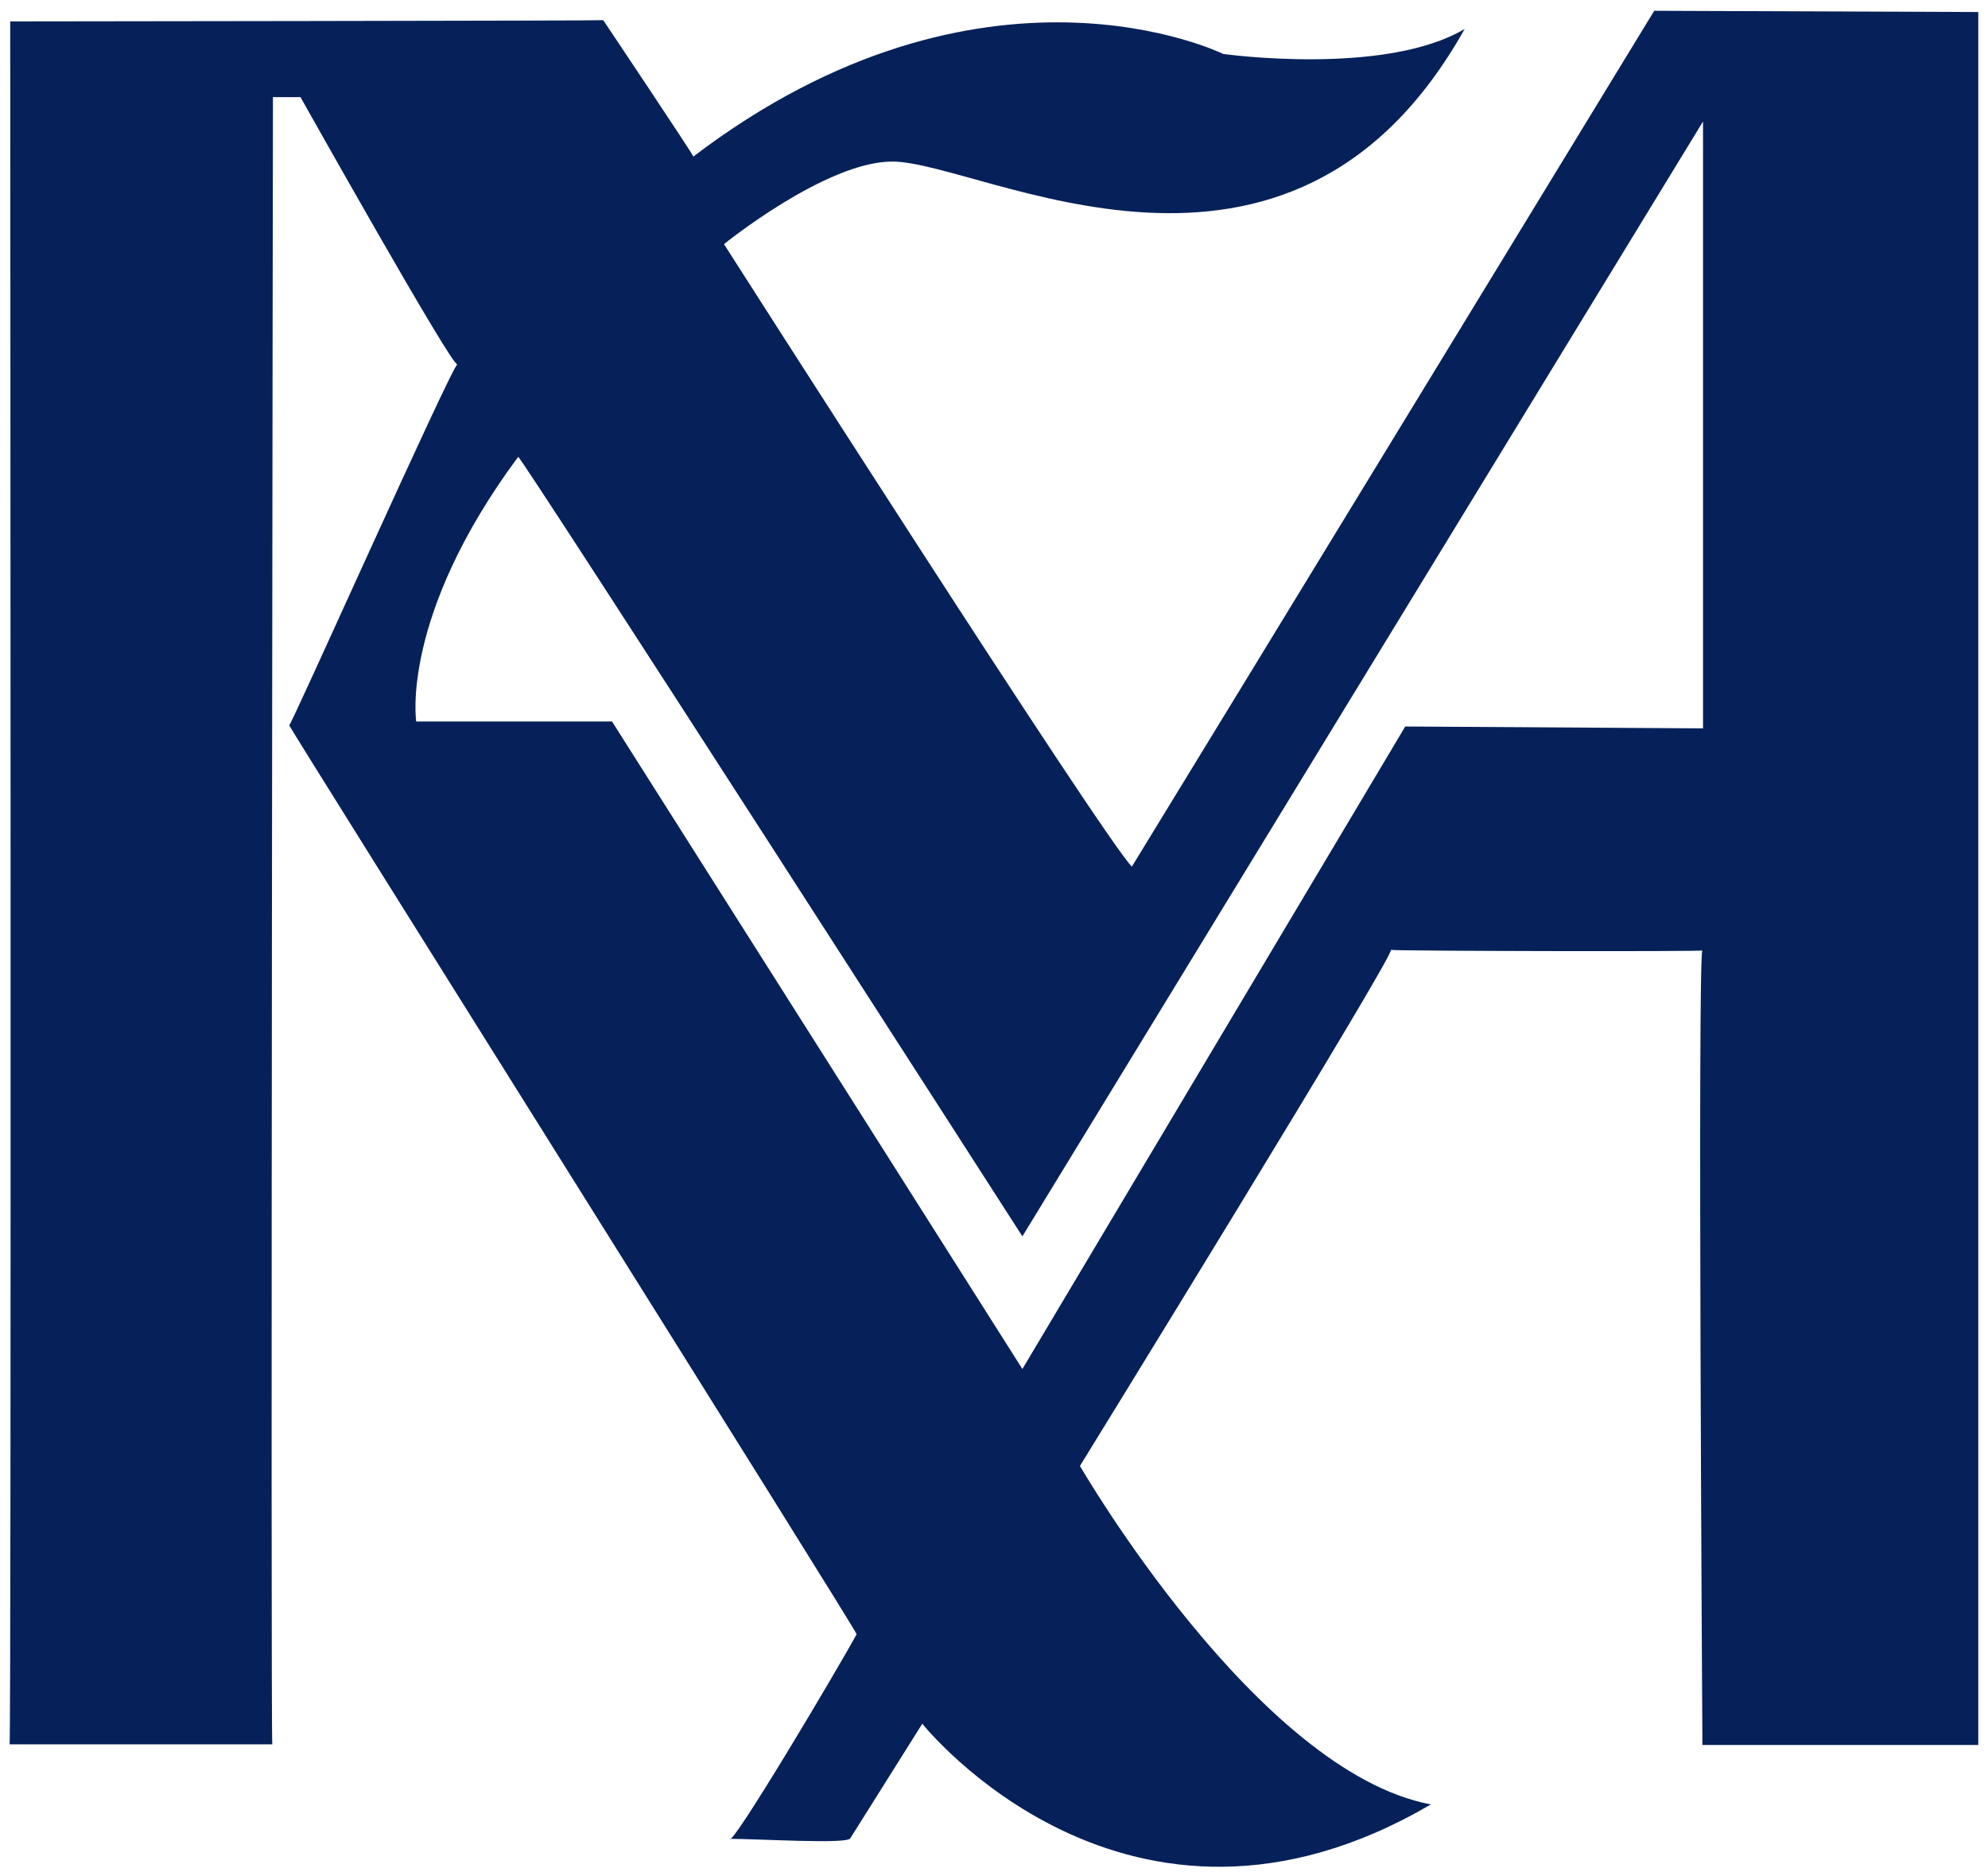 <svg width="103" height="97" viewBox="0 0 103 97" fill="none" xmlns="http://www.w3.org/2000/svg">
<path fill-rule="evenodd" clip-rule="evenodd" d="M0.529 1.11C0.561 1.11 31.255 1.077 31.255 1.045C31.255 1.045 35.922 8.013 35.922 8.111C50.961 -3.331 63.375 2.795 63.375 2.795C63.375 2.795 71.737 3.962 75.886 1.499C66.811 17.704 50.864 8.37 46.229 8.37C42.794 8.37 37.51 12.648 37.51 12.648C37.51 12.648 57.152 43.407 58.643 44.898C62.5 38.61 85.707 0.559 85.707 0.559L102.496 0.623C102.496 0.656 102.496 90.404 102.496 90.404H88.203C88.203 90.404 87.943 49.241 88.203 49.241C88.397 49.306 72.061 49.274 72.061 49.209C72.45 49.176 55.953 75.948 55.953 75.948C55.953 75.948 65.125 91.798 74.136 93.483C58.416 102.688 47.785 89.302 47.785 89.302L44.058 95.234C43.96 95.558 39.293 95.266 37.802 95.266C37.867 95.784 43.377 86.515 44.382 84.667C44.511 84.667 14.984 37.703 14.984 37.573C14.984 37.832 23.444 18.871 23.703 18.871C23.573 19.293 15.568 5.031 15.568 5.031H14.142C14.142 5.031 14.012 90.177 14.109 90.372H0.496C0.593 90.404 0.529 1.207 0.529 1.11ZM88.235 6.295L52.971 64.053C52.971 64.053 26.944 23.539 26.847 23.668C20.721 31.933 21.564 37.378 21.564 37.378H31.709L52.971 70.925L72.807 37.638L88.235 37.735V6.295Z" fill="#062159"/>
</svg>
